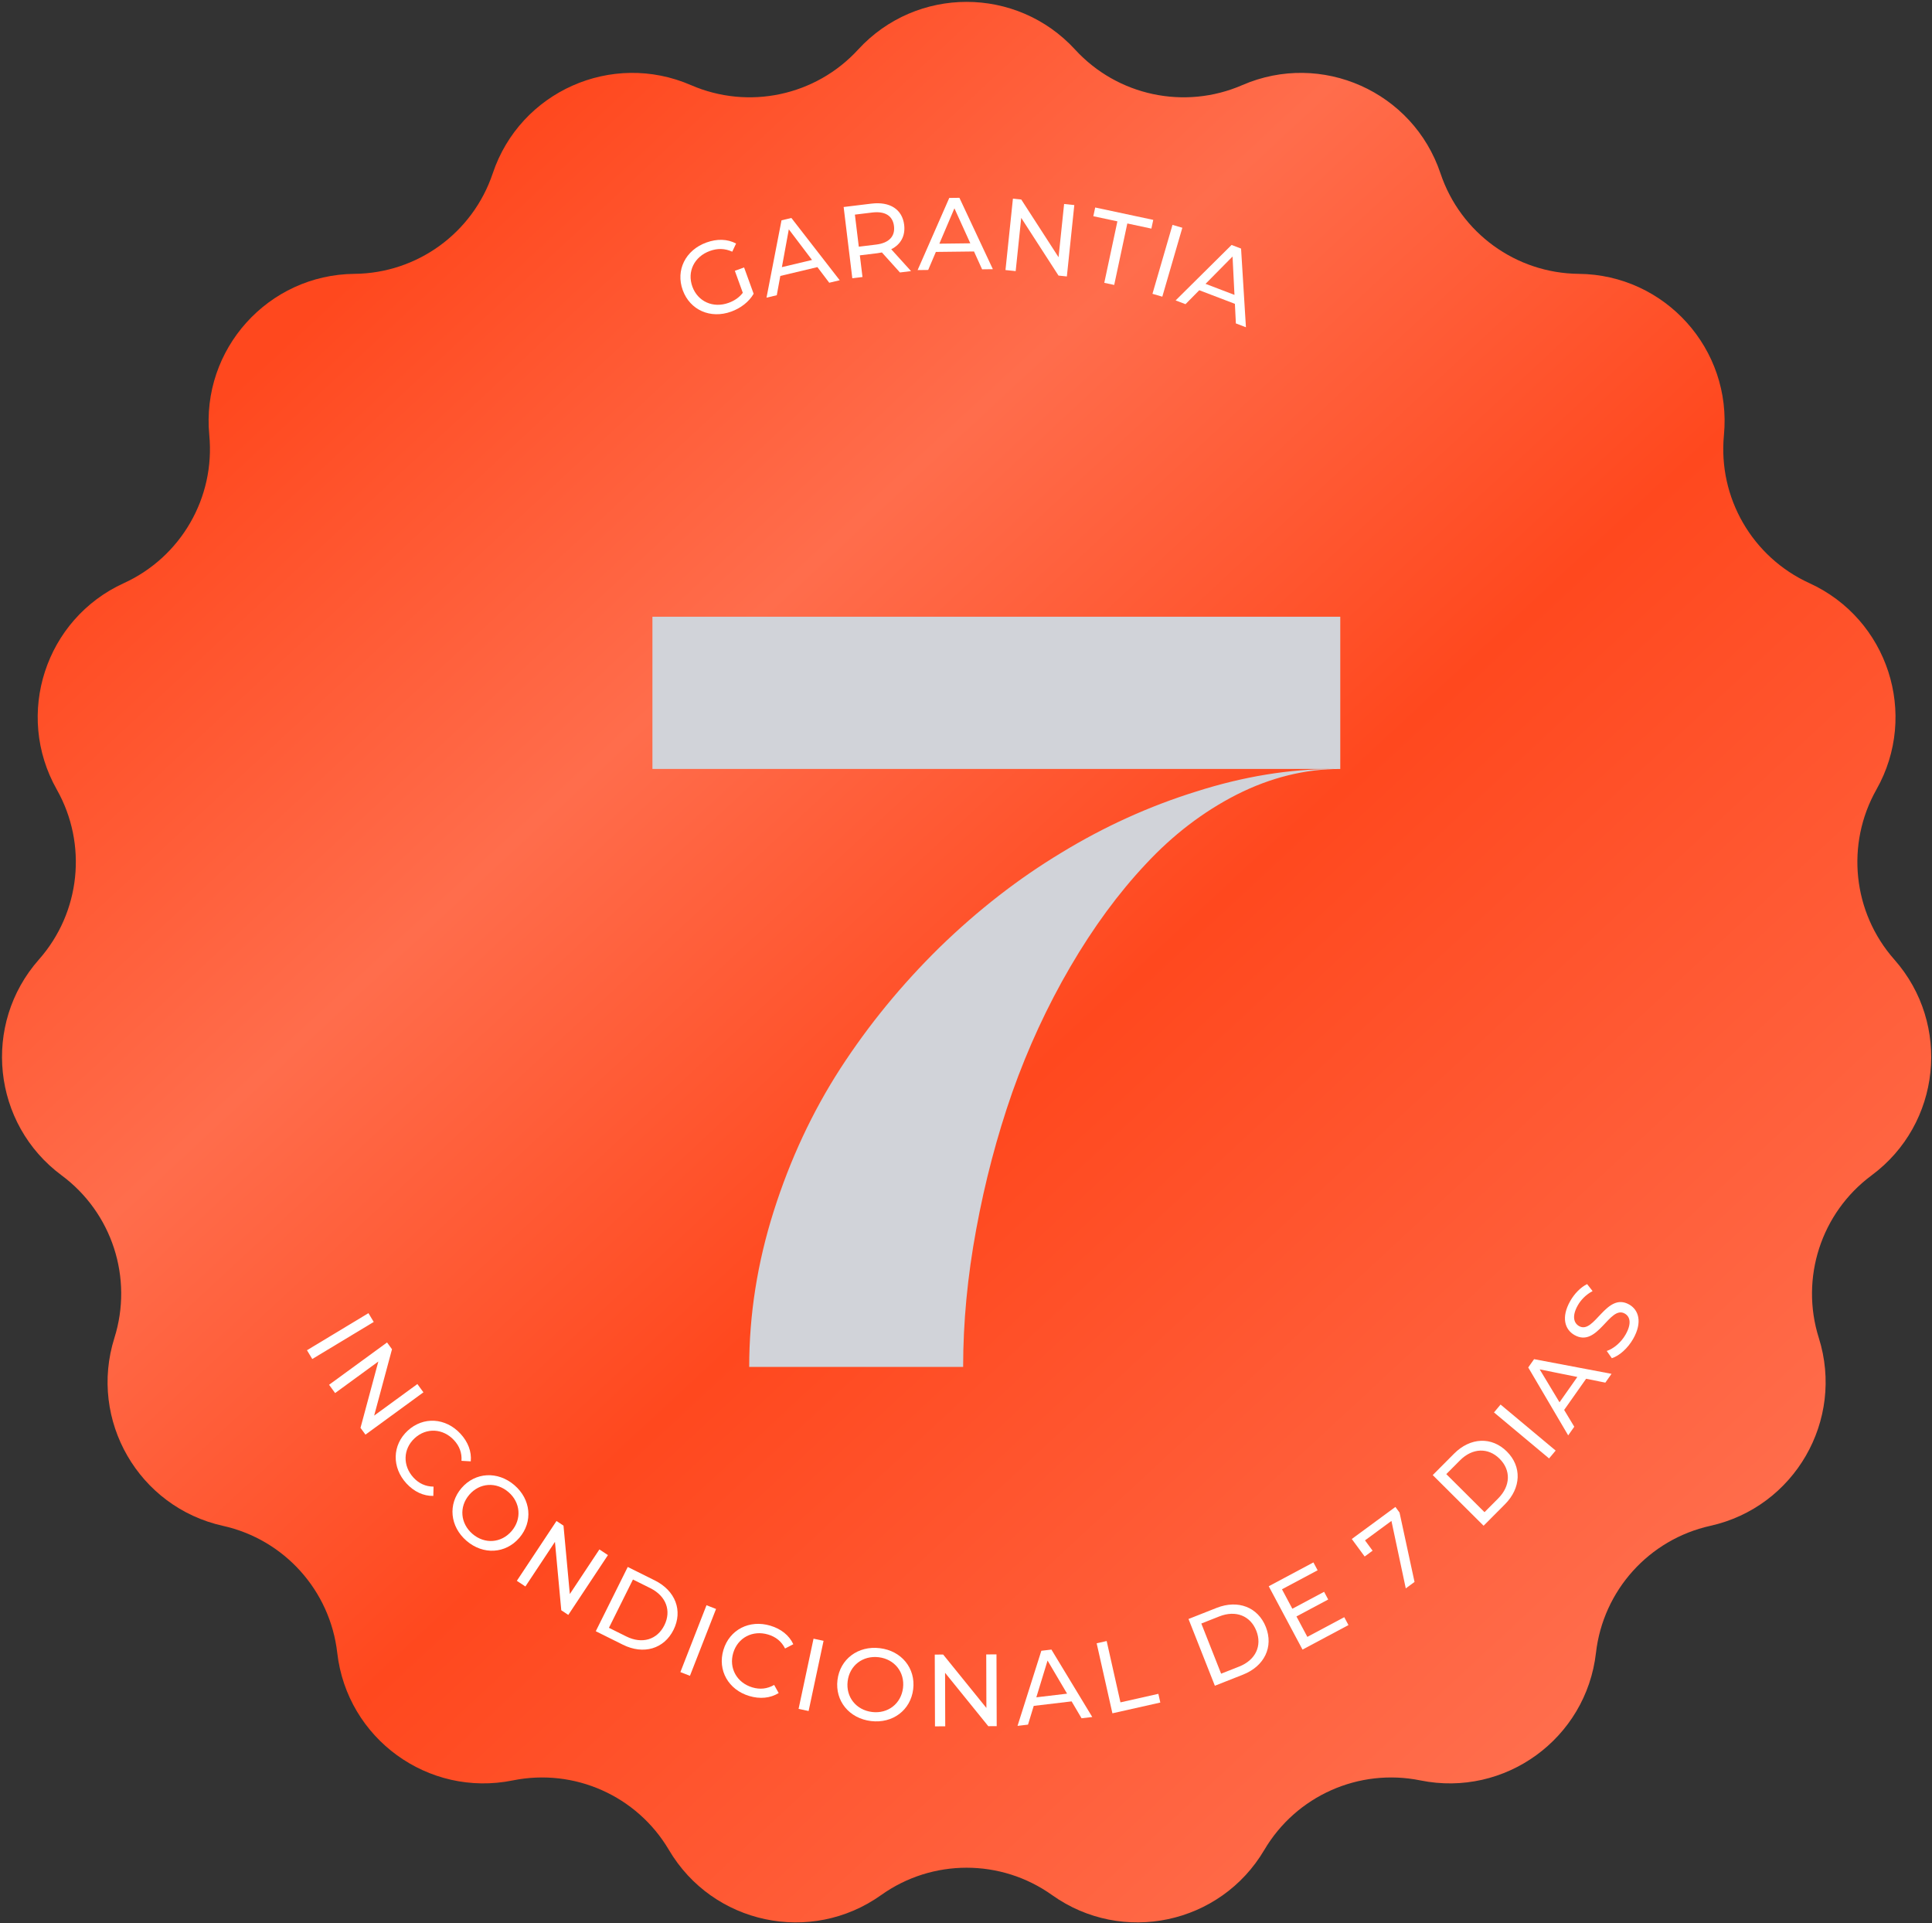 <svg xmlns="http://www.w3.org/2000/svg" width="848" height="844" viewBox="0 0 848 844" fill="none"><rect x="0" y="0" width="848" height="844" fill="#333333" stroke="none"/><path d="M376.643 21.762C402.254 -6.159 446.28 -6.159 471.89 21.762V21.762C490.518 42.07 519.975 48.331 545.253 37.355V37.355C580.005 22.265 620.225 40.172 632.265 76.096V76.096C641.022 102.225 665.386 119.926 692.942 120.18V120.18C730.828 120.53 760.287 153.247 756.675 190.962V190.962C754.047 218.395 769.104 244.475 794.175 255.916V255.916C828.644 271.644 842.249 313.516 823.608 346.5V346.5C810.05 370.492 813.198 400.442 831.448 421.091V421.091C856.539 449.479 851.937 493.265 821.492 515.816V515.816C799.348 532.219 790.041 560.86 798.315 587.147V587.147C809.691 623.286 787.677 661.414 750.692 669.633V669.633C723.79 675.61 703.639 697.99 700.506 725.37V725.37C696.199 763.011 660.581 788.889 623.45 781.354V781.354C596.443 775.873 568.931 788.122 554.933 811.86V811.86C535.687 844.495 492.623 853.649 461.767 831.663V831.663C439.324 815.671 409.209 815.671 386.766 831.663V831.663C355.91 853.649 312.846 844.495 293.601 811.86V811.86C279.602 788.122 252.091 775.873 225.084 781.354V781.354C187.953 788.889 152.335 763.011 148.027 725.37V725.37C144.894 697.99 124.743 675.61 97.842 669.633V669.633C60.856 661.414 38.843 623.286 50.218 587.147V587.147C58.492 560.86 49.186 532.219 27.042 515.816V515.816C-3.403 493.265 -8.005 449.48 17.086 421.091V421.091C35.336 400.442 38.484 370.492 24.925 346.5V346.5C6.285 313.516 19.89 271.644 54.358 255.916V255.916C79.429 244.475 94.487 218.395 91.859 190.962V190.962C88.246 153.247 117.705 120.53 155.591 120.18V120.18C183.148 119.926 207.512 102.225 216.269 76.096V76.096C228.308 40.172 268.528 22.265 303.281 37.355V37.355C328.559 48.331 358.016 42.07 376.643 21.762V21.762Z" fill="url(#paint0_linear_80_69)"></path><path d="M286.366 270.66H588.275V337.47C572.816 337.47 557.663 341.22 542.817 348.72C528.123 356.22 514.807 366.398 502.868 379.255C490.93 391.959 479.909 406.959 469.807 424.254C459.706 441.55 451.211 459.917 444.323 479.356C437.589 498.641 432.308 518.692 428.481 539.508C424.655 560.171 422.742 580.298 422.742 599.89H328.84C328.84 576.931 332.437 554.125 339.631 531.472C346.825 508.819 356.544 488.003 368.788 469.024C381.186 449.892 395.727 432.137 412.41 415.76C429.247 399.382 447.078 385.53 465.904 374.204C484.731 362.725 504.475 353.771 525.138 347.342C545.801 340.761 565.928 337.47 585.52 337.47H286.366V270.66Z" fill="#D1D3D9"></path><path d="M542.454 141.934L542.025 133.341L526.386 127.371L520.34 133.493L516.01 131.84L540.57 107.498L544.733 109.087L546.868 143.619L542.454 141.934ZM529.141 124.569L541.837 129.416L540.994 112.573L529.141 124.569Z" fill="white"></path><path d="M505.842 128.942L514.635 98.694L518.956 99.951L510.163 130.198L505.842 128.942Z" fill="white"></path><path d="M484.693 124.119L490.452 97.142L479.89 94.887L480.707 91.059L506.188 96.498L505.37 100.327L494.808 98.072L489.049 125.049L484.693 124.119Z" fill="white"></path><path d="M467.063 89.527L471.539 89.994L468.272 121.324L464.602 120.941L448.24 95.618L445.804 118.981L441.328 118.514L444.595 87.184L448.265 87.567L464.627 112.89L467.063 89.527Z" fill="white"></path><path d="M431.069 118.195L427.511 110.362L410.772 110.56L407.4 118.475L402.766 118.53L416.657 86.864L421.112 86.811L435.793 118.14L431.069 118.195ZM412.304 106.942L425.893 106.781L418.916 91.427L412.304 106.942Z" fill="white"></path><path d="M399.874 118.981L395.005 119.574L387.091 110.79C386.471 110.911 385.807 111.037 385.137 111.118L377.409 112.059L378.566 121.574L374.099 122.117L370.295 90.847L382.49 89.364C390.62 88.375 396.034 91.887 396.86 98.677C397.447 103.501 395.369 107.29 391.182 109.386L399.874 118.981ZM384.541 107.338C390.258 106.642 392.936 103.687 392.393 99.22C391.849 94.753 388.547 92.571 382.829 93.266L375.235 94.19L376.947 108.262L384.541 107.338Z" fill="white"></path><path d="M363.974 124.084L358.78 117.225L342.495 121.101L340.948 129.565L336.438 130.638L343.022 96.691L347.356 95.659L368.571 122.989L363.974 124.084ZM343.193 117.234L356.414 114.088L346.23 100.645L343.193 117.234Z" fill="white"></path><path d="M326.037 128.494L322.539 118.848L326.6 117.375L330.788 128.924C328.732 132.494 325.089 135.252 320.943 136.755C311.848 140.054 302.847 136.09 299.671 127.333C296.496 118.576 300.863 109.764 310.043 106.435C314.739 104.732 319.283 104.855 323.08 106.877L321.408 110.451C318.095 108.972 314.92 108.927 311.578 110.139C304.724 112.624 301.508 119.199 303.902 125.799C306.265 132.314 312.978 135.383 319.789 132.913C322.285 132.008 324.413 130.614 326.037 128.494Z" fill="white"></path><path d="M716.863 587.525C714.49 591.714 710.751 595.027 707.473 596.066L705.24 592.888C708.233 591.894 711.538 589.163 713.535 585.639C716.218 580.902 715.531 577.823 713.143 576.47C706.447 572.678 701.272 591.675 691.092 585.908C686.863 583.513 685.124 578.183 689.205 570.979C691.024 567.768 693.77 564.928 696.623 563.544L699.023 566.611C696.143 568.134 693.908 570.436 692.533 572.864C689.894 577.523 690.72 580.629 693.109 581.982C699.804 585.775 705.019 566.8 715.081 572.5C719.271 574.873 720.966 580.281 716.863 587.525Z" fill="white"></path><path d="M704.618 606.787L696.184 605.084L686.543 618.769L690.985 626.137L688.315 629.926L670.78 600.122L673.346 596.481L707.339 602.925L704.618 606.787ZM684.507 615.408L692.334 604.298L675.803 600.963L684.507 615.408Z" fill="white"></path><path d="M679.923 640.051L655.747 619.857L658.632 616.403L682.808 636.597L679.923 640.051Z" fill="white"></path><path d="M651.183 669.584L628.861 647.358L638.227 637.951C645.371 630.776 654.757 630.406 661.39 637.01C668.023 643.614 667.693 653.002 660.55 660.177L651.183 669.584ZM651.584 663.633L657.585 657.606C663.078 652.089 663.222 645.184 658.215 640.199C653.209 635.214 646.304 635.388 640.811 640.905L634.81 646.932L651.584 663.633Z" fill="white"></path><path d="M593.332 675.409L612.475 661.335L614.288 663.8L620.873 694.258L617.03 697.083L610.733 667.474L599.131 676.004L602.463 680.536L598.983 683.095L593.332 675.409Z" fill="white"></path><path d="M573.828 718.363L590.028 709.724L591.87 713.178L571.699 723.935L556.877 696.14L576.492 685.68L578.334 689.134L562.69 697.477L567.242 706.014L581.179 698.582L582.979 701.957L569.042 709.389L573.828 718.363Z" fill="white"></path><path d="M533.232 739.81L521.664 710.511L534.011 705.636C543.429 701.918 552.179 705.333 555.617 714.038C559.054 722.744 554.997 731.216 545.579 734.935L533.232 739.81ZM535.98 734.516L543.891 731.393C551.132 728.533 554.026 722.262 551.431 715.691C548.836 709.12 542.439 706.518 535.198 709.377L527.287 712.5L535.98 734.516Z" fill="white"></path><path d="M488.26 751.904L481.352 721.171L485.743 720.184L491.792 747.098L508.432 743.358L509.29 747.178L488.26 751.904Z" fill="white"></path><path d="M474.725 754.084L470.356 746.672L453.732 748.646L451.22 756.875L446.617 757.421L457.068 724.459L461.492 723.934L479.417 753.526L474.725 754.084ZM454.872 744.886L468.367 743.283L459.799 728.757L454.872 744.886Z" fill="white"></path><path d="M432.88 726.063L437.38 726.049L437.476 757.549L433.786 757.56L414.814 734.128L414.886 757.618L410.386 757.631L410.29 726.131L413.98 726.12L432.951 749.553L432.88 726.063Z" fill="white"></path><path d="M382.315 755.306C372.71 754.145 366.478 746.456 367.585 737.298C368.692 728.139 376.578 722.158 386.183 723.319C395.698 724.47 401.936 732.114 400.823 741.317C399.71 750.52 391.831 756.457 382.315 755.306ZM382.796 751.33C389.72 752.167 395.518 747.701 396.356 740.776C397.193 733.852 392.626 728.132 385.702 727.295C378.688 726.447 372.89 730.913 372.053 737.838C371.215 744.762 375.782 750.482 382.796 751.33Z" fill="white"></path><path d="M350.517 749.962L357.08 719.154L361.481 720.091L354.918 750.9L350.517 749.962Z" fill="white"></path><path d="M328.854 744.304C319.715 741.566 314.854 733.017 317.526 724.094C320.199 715.17 328.96 710.701 338.142 713.451C342.797 714.846 346.372 717.654 348.201 721.584L344.586 723.461C342.994 720.307 340.484 718.334 337.165 717.339C330.354 715.299 323.839 718.703 321.837 725.385C319.836 732.067 323.408 738.491 330.219 740.531C333.538 741.526 336.732 741.214 339.796 739.454L341.784 743.009C338.096 745.286 333.553 745.711 328.854 744.304Z" fill="white"></path><path d="M298.64 733.815L310.097 704.473L314.289 706.11L302.832 735.452L298.64 733.815Z" fill="white"></path><path d="M261.502 715.881L275.533 687.678L287.418 693.591C296.483 698.101 299.802 706.889 295.633 715.269C291.463 723.649 282.453 726.304 273.388 721.794L261.502 715.881ZM267.275 714.38L274.89 718.168C281.86 721.636 288.457 719.59 291.604 713.265C294.75 706.939 292.403 700.444 285.433 696.976L277.818 693.188L267.275 714.38Z" fill="white"></path><path d="M263.087 679.984L266.838 682.471L249.435 708.727L246.359 706.688L243.583 676.666L230.605 696.246L226.854 693.76L244.258 667.504L247.333 669.542L250.109 699.564L263.087 679.984Z" fill="white"></path><path d="M204.796 676.226C197.455 669.924 196.546 660.068 202.555 653.069C208.564 646.07 218.444 645.477 225.785 651.78C233.057 658.024 233.996 667.845 227.957 674.878C221.919 681.912 212.069 682.47 204.796 676.226ZM207.405 673.187C212.697 677.731 219.999 677.239 224.543 671.947C229.087 666.655 228.468 659.362 223.176 654.819C217.815 650.216 210.513 650.708 205.969 656C201.426 661.292 202.045 668.585 207.405 673.187Z" fill="white"></path><path d="M178.407 651.032C171.935 644.023 172.104 634.189 178.948 627.87C185.791 621.551 195.607 622.165 202.109 629.207C205.406 632.777 207.053 637.015 206.626 641.329L202.559 641.103C202.795 637.577 201.64 634.602 199.289 632.056C194.466 626.832 187.125 626.444 182 631.176C176.876 635.908 176.679 643.256 181.502 648.48C183.853 651.026 186.76 652.383 190.293 652.429L190.195 656.501C185.86 656.583 181.734 654.635 178.407 651.032Z" fill="white"></path><path d="M183.201 607.402L185.854 611.037L160.41 629.607L158.234 626.627L166.066 597.512L147.092 611.361L144.439 607.726L169.883 589.155L172.058 592.136L164.227 621.25L183.201 607.402Z" fill="white"></path><path d="M134.741 592.565L161.715 576.297L164.039 580.15L137.065 596.418L134.741 592.565Z" fill="white"></path><defs><linearGradient id="paint0_linear_80_69" x1="-32.072" y1="27.276" x2="761.631" y2="882.52" gradientUnits="userSpaceOnUse"><stop offset="0.168" stop-color="#FF481E"></stop><stop offset="0.365" stop-color="#FF6D4C"></stop><stop offset="0.562" stop-color="#FF481E"></stop><stop offset="0.875" stop-color="#FF6D4C"></stop></linearGradient></defs></svg>